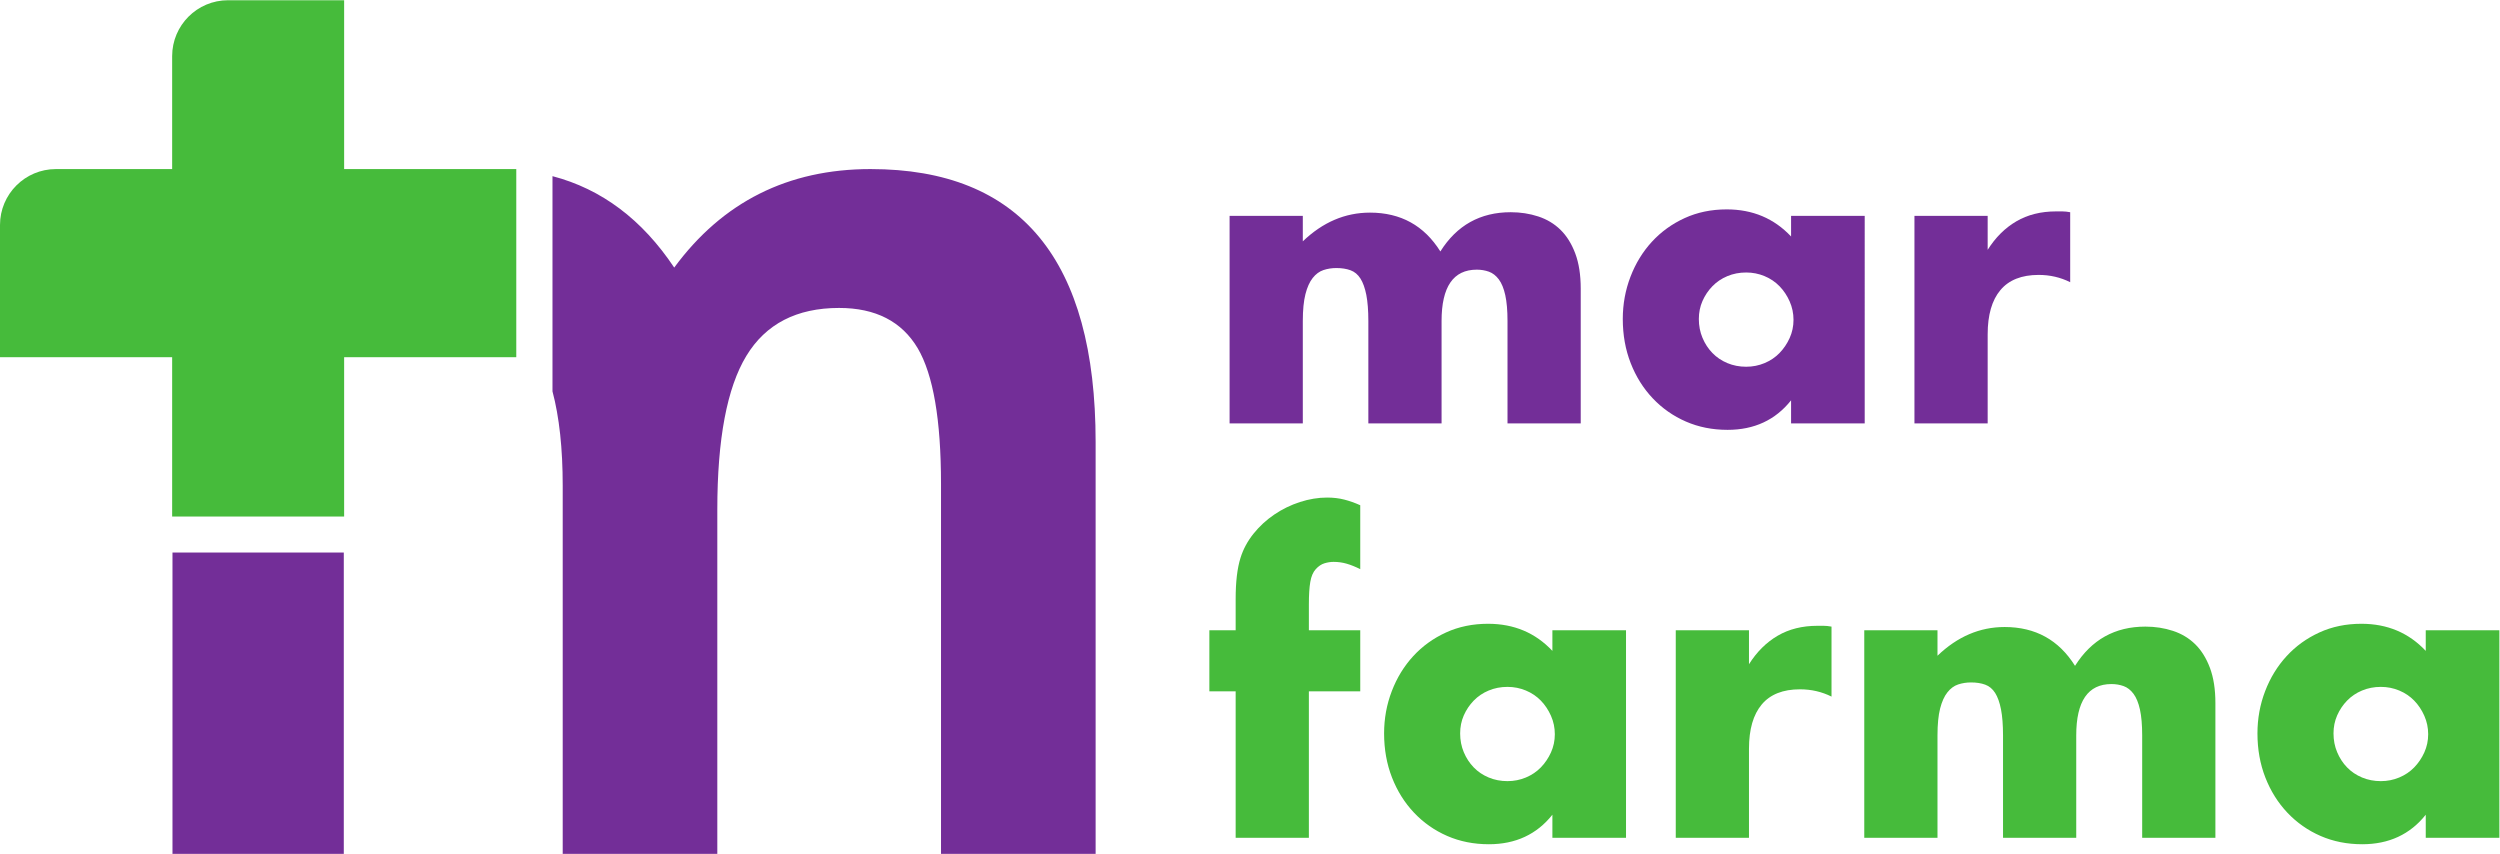 <svg xmlns:inkscape="http://www.inkscape.org/namespaces/inkscape" xmlns:sodipodi="http://sodipodi.sourceforge.net/DTD/sodipodi-0.dtd" xmlns="http://www.w3.org/2000/svg" xmlns:svg="http://www.w3.org/2000/svg" id="svg2" width="337.76" height="115.36" viewBox="0 0 337.76 115.36" sodipodi:docname="Logo_Marfarma_RGB.eps"><defs id="defs6"></defs><g id="g8" inkscape:groupmode="layer" inkscape:label="ink_ext_XXXXXX" transform="matrix(1.333,0,0,-1.333,0,115.36)"><g id="g10" transform="scale(0.1)"><path d="M 174.816,305.402 V 0 H 348.449 V 305.402 H 174.816" style="fill:#732e98;fill-opacity:1;fill-rule:nonzero;stroke:none" id="path12"></path><path d="m 882.336,694.055 c -83.672,0 -150,-33.282 -198.996,-99.844 -32.539,48.809 -73.692,79.644 -123.379,92.664 V 468.773 c 6.894,-25.949 10.363,-57.843 10.363,-95.746 V 0 h 156.699 v 348.762 c 0,71.644 9.813,123.644 29.461,156.004 19.649,32.347 50.969,48.535 93.957,48.535 36.973,0 63.555,-13.637 79.735,-40.906 15.715,-26.813 23.574,-72.575 23.574,-137.29 V 0 h 156.7 v 417.402 c 0,184.434 -76.04,276.653 -228.114,276.653" style="fill:#732e98;fill-opacity:1;fill-rule:nonzero;stroke:none" id="path14"></path><path d="m 1246.23,646.641 h 74.21 v -25.828 c 20.23,19.402 42.91,29.105 68.06,29.105 31.16,0 54.94,-13.121 71.35,-39.359 16.66,26.507 40.44,39.769 71.34,39.769 9.84,0 19.13,-1.437 27.88,-4.301 8.74,-2.871 16.26,-7.382 22.55,-13.531 6.28,-6.152 11.27,-14.144 14.96,-23.984 3.69,-9.844 5.54,-21.735 5.54,-35.672 V 436.309 h -74.21 v 103.73 c 0,10.66 -0.76,19.406 -2.26,26.242 -1.5,6.824 -3.69,12.157 -6.56,15.989 -2.88,3.824 -6.23,6.418 -10.05,7.789 -3.83,1.363 -7.93,2.05 -12.3,2.05 -23.78,0 -35.66,-17.363 -35.66,-52.07 v -103.73 h -74.21 v 103.73 c 0,10.66 -0.7,19.473 -2.05,26.445 -1.38,6.969 -3.35,12.504 -5.95,16.61 -2.61,4.094 -5.95,6.898 -10.05,8.402 -4.1,1.496 -8.89,2.254 -14.35,2.254 -4.64,0 -9.02,-0.687 -13.12,-2.051 -4.1,-1.371 -7.73,-4.039 -10.86,-7.996 -3.14,-3.965 -5.61,-9.43 -7.38,-16.398 -1.78,-6.973 -2.67,-16.059 -2.67,-27.266 v -103.73 h -74.21 v 210.332" style="fill:#732e98;fill-opacity:1;fill-rule:nonzero;stroke:none" id="path16"></path><path d="m 1721.83,542.09 c 0,-6.836 1.23,-13.192 3.69,-19.067 2.46,-5.878 5.81,-11.007 10.05,-15.375 4.23,-4.375 9.29,-7.789 15.17,-10.25 5.88,-2.46 12.23,-3.687 19.06,-3.687 6.56,0 12.78,1.227 18.66,3.687 5.87,2.461 10.93,5.875 15.17,10.25 4.24,4.368 7.65,9.434 10.25,15.168 2.59,5.743 3.9,11.891 3.9,18.454 0,6.558 -1.31,12.773 -3.9,18.652 -2.6,5.875 -6.01,11.004 -10.25,15.379 -4.24,4.367 -9.3,7.793 -15.17,10.246 -5.88,2.461 -12.1,3.691 -18.66,3.691 -6.83,0 -13.18,-1.23 -19.06,-3.691 -5.88,-2.453 -10.94,-5.879 -15.17,-10.246 -4.24,-4.375 -7.59,-9.367 -10.05,-14.969 -2.46,-5.605 -3.69,-11.684 -3.69,-18.242 z m 93.49,104.551 h 74.62 V 436.309 h -74.62 v 23.371 c -15.86,-19.957 -37.32,-29.926 -64.38,-29.926 -15.31,0 -29.38,2.801 -42.22,8.402 -12.85,5.602 -24.06,13.457 -33.63,23.574 -9.57,10.106 -17.01,21.997 -22.34,35.668 -5.33,13.668 -8,28.559 -8,44.692 0,15.031 2.6,29.312 7.8,42.844 5.18,13.531 12.43,25.351 21.72,35.468 9.29,10.106 20.37,18.102 33.22,23.985 12.84,5.875 27.06,8.812 42.63,8.812 26.24,0 47.97,-9.16 65.2,-27.472 v 20.914" style="fill:#732e98;fill-opacity:1;fill-rule:nonzero;stroke:none" id="path18"></path><path d="m 1940.36,646.641 h 74.21 v -34.442 c 7.93,12.567 17.62,22.207 29.11,28.906 11.48,6.696 24.87,10.043 40.17,10.043 1.92,0 4.04,0 6.36,0 2.33,0 4.99,-0.273 8,-0.82 v -70.93 c -9.84,4.918 -20.5,7.379 -31.98,7.379 -17.22,0 -30.14,-5.121 -38.74,-15.375 -8.62,-10.25 -12.92,-25.214 -12.92,-44.89 v -90.203 h -74.21 v 210.332" style="fill:#732e98;fill-opacity:1;fill-rule:nonzero;stroke:none" id="path20"></path><path d="M 1326.59,164.723 V 16.305 h -74.21 V 164.723 h -26.65 v 61.914 h 26.65 v 31.574 c 0,17.488 1.64,31.426 4.93,41.812 2.72,8.75 7.1,16.875 13.11,24.403 6.01,7.512 13.05,14.004 21.11,19.472 8.06,5.469 16.74,9.7 26.04,12.707 9.29,3.008 18.46,4.512 27.47,4.512 6.29,0 12.1,-0.683 17.42,-2.051 5.33,-1.371 10.73,-3.273 16.2,-5.734 v -64.781 c -4.92,2.461 -9.5,4.297 -13.74,5.527 -4.24,1.231 -8.68,1.848 -13.32,1.848 -3,0 -6.08,-0.481 -9.23,-1.438 -3.14,-0.957 -6.08,-2.937 -8.8,-5.937 -2.75,-3.02 -4.58,-7.324 -5.54,-12.918 -0.97,-5.61 -1.44,-13.195 -1.44,-22.754 v -26.242 h 52.07 v -61.914 h -52.07" style="fill:#46bb3b;fill-opacity:1;fill-rule:nonzero;stroke:none" id="path22"></path><path d="m 1479.91,122.086 c 0,-6.836 1.23,-13.195 3.69,-19.063 2.47,-5.878 5.82,-11.007 10.05,-15.382 4.23,-4.375 9.29,-7.781 15.17,-10.242 5.88,-2.461 12.23,-3.691 19.07,-3.691 6.56,0 12.78,1.23 18.66,3.691 5.87,2.461 10.93,5.867 15.17,10.242 4.23,4.375 7.64,9.434 10.25,15.175 2.59,5.743 3.9,11.887 3.9,18.45 0,6.562 -1.31,12.773 -3.9,18.652 -2.61,5.879 -6.02,11.008 -10.25,15.383 -4.24,4.363 -9.3,7.793 -15.17,10.242 -5.88,2.461 -12.1,3.691 -18.66,3.691 -6.84,0 -13.19,-1.23 -19.07,-3.691 -5.88,-2.449 -10.94,-5.879 -15.17,-10.242 -4.23,-4.375 -7.58,-9.367 -10.05,-14.973 -2.46,-5.605 -3.69,-11.68 -3.69,-18.242 z m 93.49,104.551 h 74.62 V 16.305 h -74.62 v 23.371 c -15.85,-19.953 -37.31,-29.922 -64.38,-29.922 -15.31,0 -29.38,2.801 -42.22,8.394 -12.85,5.609 -24.05,13.457 -33.62,23.574 -9.58,10.109 -17.02,22.004 -22.35,35.676 -5.33,13.66 -8,28.555 -8,44.688 0,15.027 2.6,29.316 7.8,42.844 5.18,13.535 12.43,25.347 21.72,35.465 9.29,10.109 20.37,18.109 33.22,23.988 12.84,5.879 27.06,8.816 42.63,8.816 26.25,0 47.98,-9.16 65.2,-27.472 v 20.91" style="fill:#46bb3b;fill-opacity:1;fill-rule:nonzero;stroke:none" id="path24"></path><path d="m 1698.44,226.637 h 74.21 v -34.446 c 7.93,12.571 17.63,22.207 29.11,28.907 11.49,6.703 24.88,10.05 40.18,10.05 1.91,0 4.03,0 6.36,0 2.32,0 4.99,-0.273 8,-0.82 v -70.93 c -9.85,4.915 -20.5,7.375 -31.99,7.375 -17.21,0 -30.13,-5.117 -38.74,-15.371 -8.61,-10.254 -12.92,-25.214 -12.92,-44.89 V 16.305 h -74.21 V 226.637" style="fill:#46bb3b;fill-opacity:1;fill-rule:nonzero;stroke:none" id="path26"></path><path d="m 1889.5,226.637 h 74.21 v -25.832 c 20.22,19.406 42.91,29.113 68.05,29.113 31.17,0 54.95,-13.125 71.35,-39.363 16.67,26.511 40.45,39.773 71.34,39.773 9.84,0 19.13,-1.437 27.88,-4.308 8.74,-2.872 16.26,-7.383 22.55,-13.524 6.28,-6.152 11.27,-14.148 14.96,-23.984 3.69,-9.844 5.54,-21.739 5.54,-35.672 V 16.305 h -74.21 V 120.035 c 0,10.664 -0.75,19.403 -2.26,26.238 -1.5,6.829 -3.69,12.161 -6.56,15.997 -2.87,3.82 -6.22,6.418 -10.04,7.785 -3.84,1.367 -7.93,2.05 -12.3,2.05 -23.78,0 -35.67,-17.363 -35.67,-52.07 V 16.305 h -74.21 V 120.035 c 0,10.664 -0.69,19.473 -2.05,26.445 -1.37,6.973 -3.35,12.508 -5.94,16.614 -2.61,4.09 -5.95,6.89 -10.05,8.394 -4.11,1.504 -8.89,2.258 -14.35,2.258 -4.65,0 -9.02,-0.683 -13.12,-2.051 -4.11,-1.367 -7.73,-4.035 -10.86,-8 -3.15,-3.965 -5.61,-9.422 -7.39,-16.394 -1.77,-6.973 -2.66,-16.055 -2.66,-27.266 V 16.305 H 1889.5 V 226.637" style="fill:#46bb3b;fill-opacity:1;fill-rule:nonzero;stroke:none" id="path28"></path><path d="m 2365.09,122.086 c 0,-6.836 1.23,-13.195 3.7,-19.063 2.46,-5.878 5.81,-11.007 10.04,-15.382 4.23,-4.375 9.29,-7.781 15.17,-10.242 5.88,-2.461 12.23,-3.691 19.06,-3.691 6.57,0 12.79,1.23 18.66,3.691 5.87,2.461 10.93,5.867 15.17,10.242 4.24,4.375 7.65,9.434 10.25,15.175 2.59,5.743 3.9,11.887 3.9,18.45 0,6.562 -1.31,12.773 -3.9,18.652 -2.6,5.879 -6.01,11.008 -10.25,15.383 -4.24,4.363 -9.3,7.793 -15.17,10.242 -5.87,2.461 -12.09,3.691 -18.66,3.691 -6.83,0 -13.18,-1.23 -19.06,-3.691 -5.88,-2.449 -10.94,-5.879 -15.17,-10.242 -4.23,-4.375 -7.58,-9.367 -10.04,-14.973 -2.47,-5.605 -3.7,-11.68 -3.7,-18.242 z m 93.49,104.551 h 74.62 V 16.305 h -74.62 v 23.371 c -15.86,-19.953 -37.31,-29.922 -64.37,-29.922 -15.32,0 -29.39,2.801 -42.23,8.394 -12.85,5.609 -24.05,13.457 -33.62,23.574 -9.57,10.109 -17.02,22.004 -22.35,35.676 -5.33,13.66 -8,28.555 -8,44.688 0,15.027 2.6,29.316 7.8,42.844 5.18,13.535 12.43,25.347 21.73,35.465 9.28,10.109 20.36,18.109 33.21,23.988 12.84,5.879 27.06,8.816 42.64,8.816 26.24,0 47.96,-9.16 65.19,-27.472 v 20.91" style="fill:#46bb3b;fill-opacity:1;fill-rule:nonzero;stroke:none" id="path30"></path><path d="M 523.266,694.055 H 348.789 V 865.176 H 231.168 c -31.313,0 -56.691,-25.383 -56.691,-56.692 V 694.055 H 56.691 C 25.383,694.055 0,668.672 0,637.359 V 503.387 H 174.477 V 341.91 h 174.312 v 161.477 h 174.477 v 190.668" style="fill:#46bb3b;fill-opacity:1;fill-rule:nonzero;stroke:none" id="path32"></path></g></g></svg>